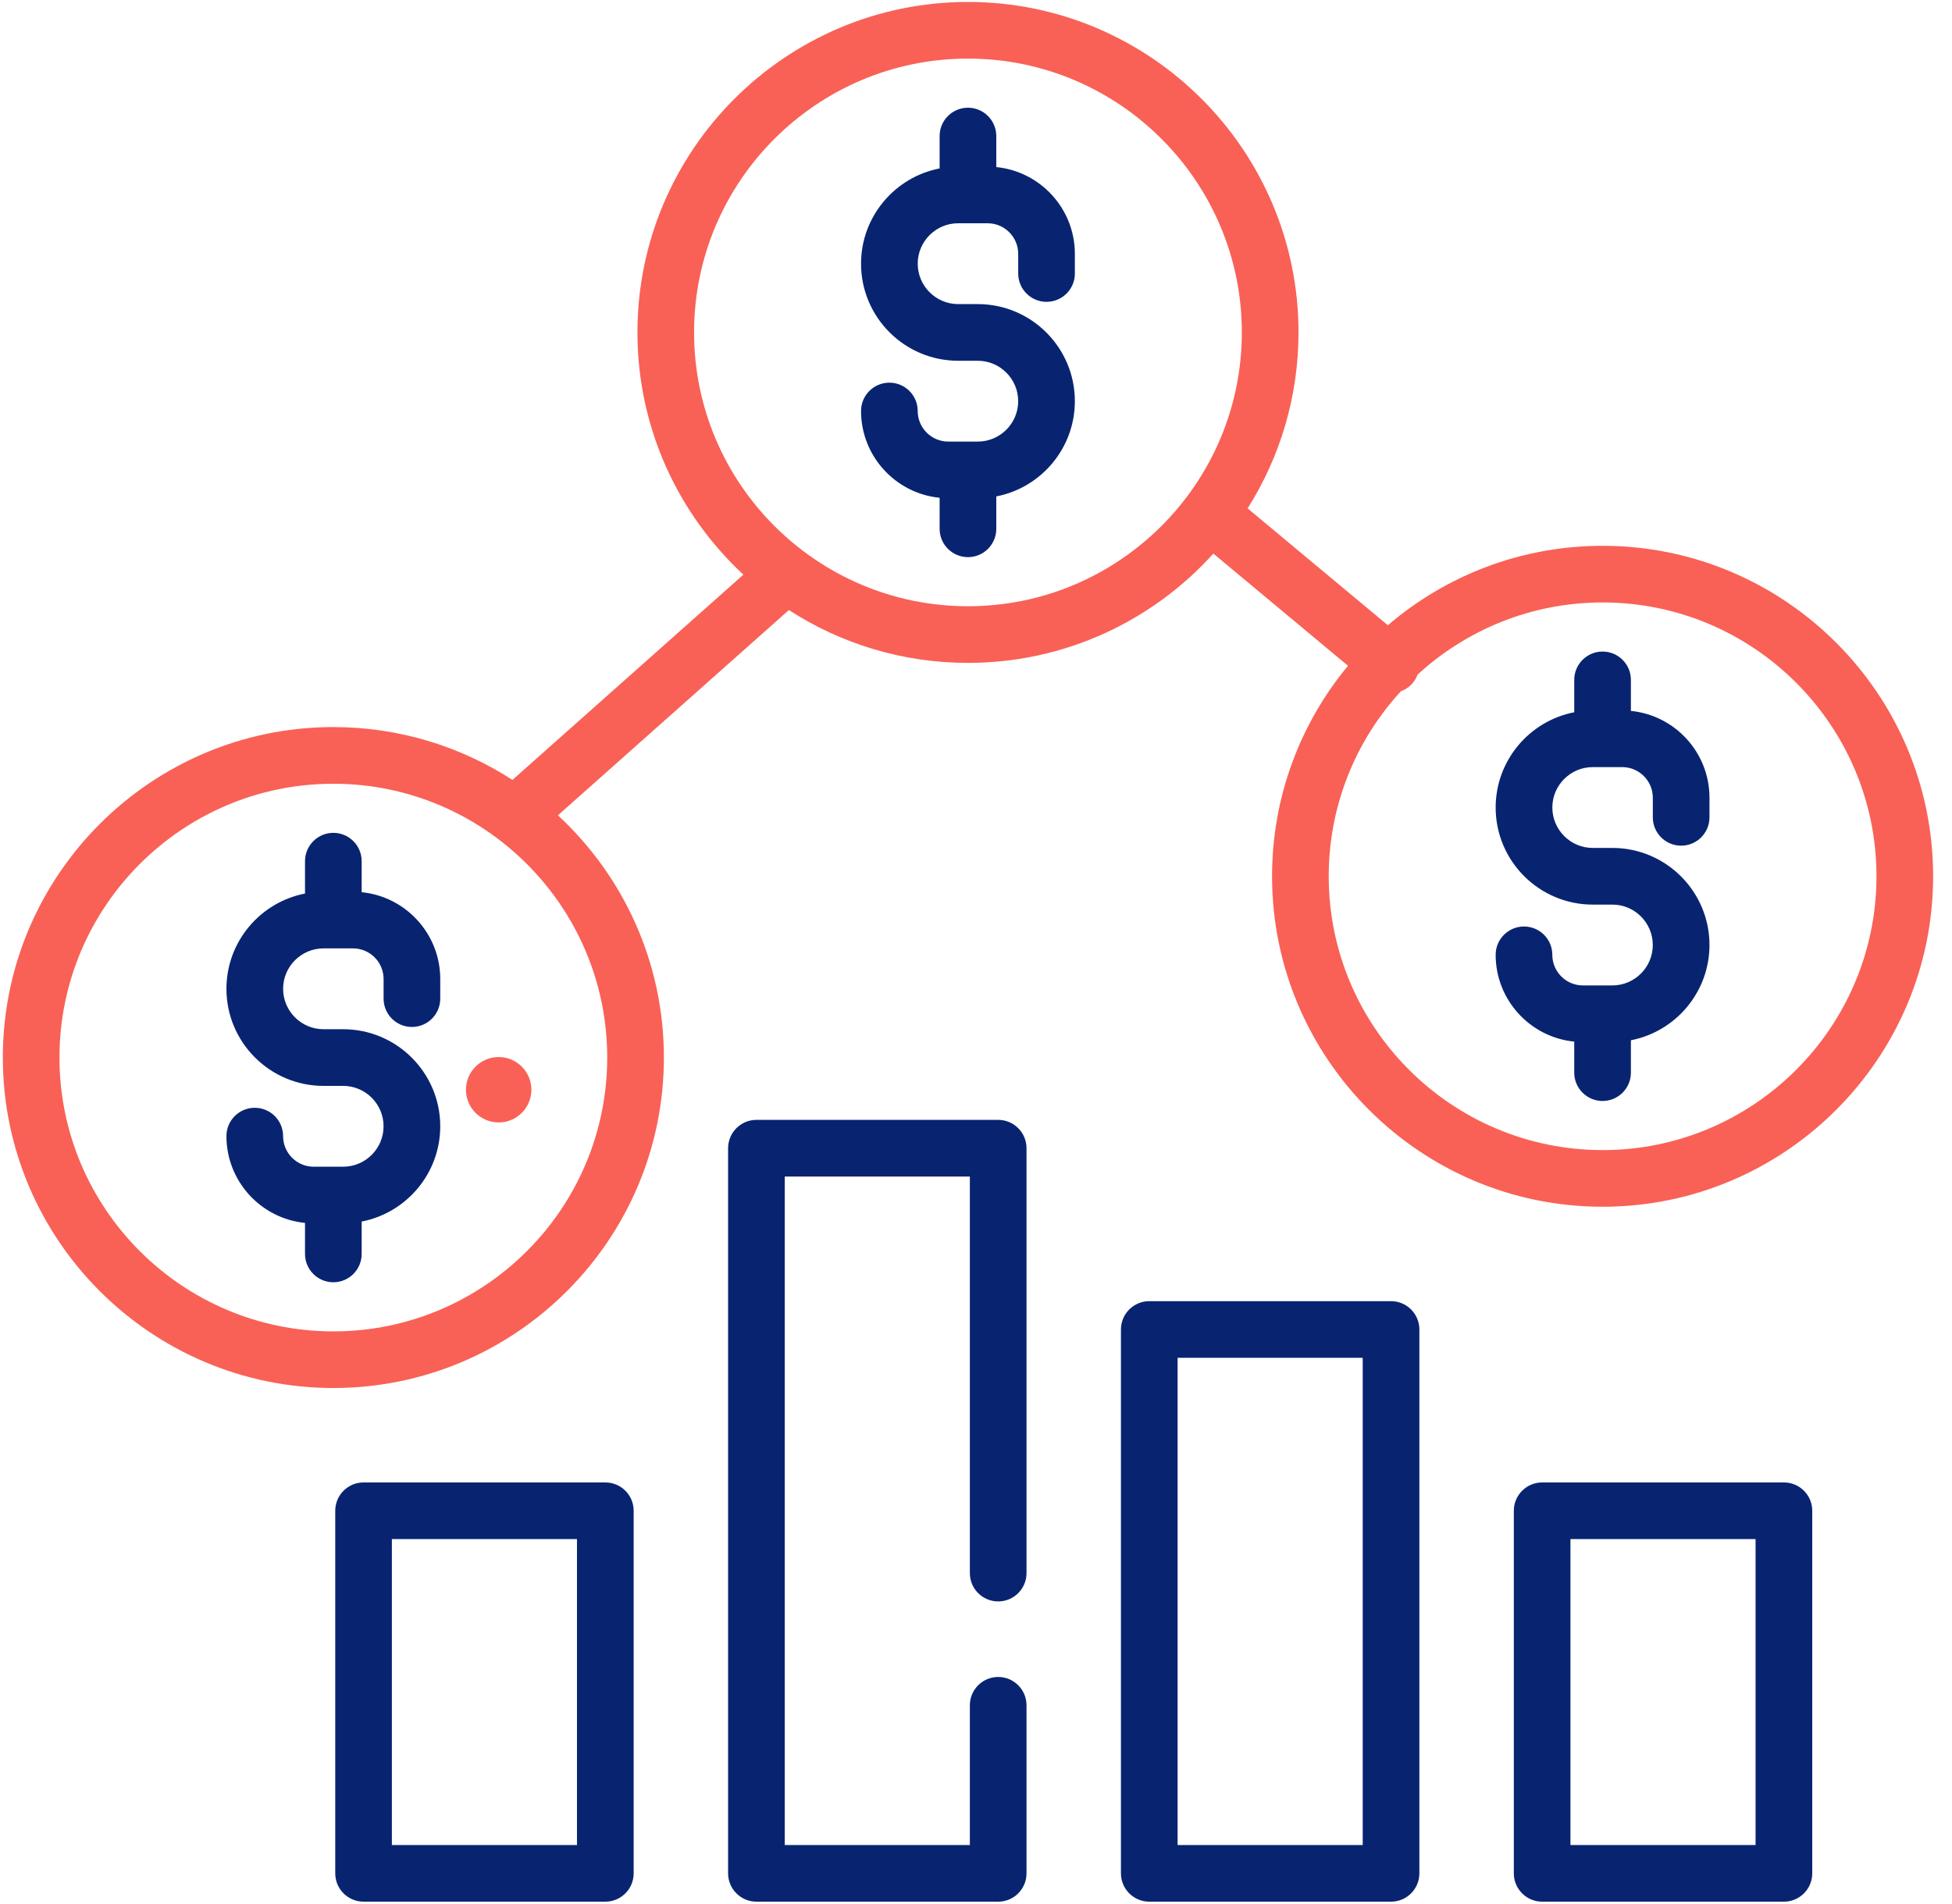 <svg xmlns="http://www.w3.org/2000/svg" xmlns:xlink="http://www.w3.org/1999/xlink" xmlns:avocode="https://avocode.com/" id="SVGDoc" width="82" height="80" viewBox="0 0 82 80"><defs></defs><desc>Generated with Avocode.</desc><g><g><title>Эллипс 22</title><path d="M19.574,45.787c0,-0.759 0.615,-1.374 1.374,-1.374c0.759,0 1.374,0.615 1.374,1.374c0,0.759 -0.615,1.374 -1.374,1.374c-0.759,0 -1.374,-0.615 -1.374,-1.374z" fill="#f96156" fill-opacity="1"></path></g><g><title>Контур 6274</title><path d="M17.304,43.149c0.657,0 1.19,-0.533 1.19,-1.19v-0.825c0,-1.898 -1.45,-3.464 -3.301,-3.647v-1.304c0,-0.657 -0.533,-1.19 -1.19,-1.19c-0.657,0 -1.19,0.533 -1.19,1.19v1.361c-1.878,0.364 -3.301,2.02 -3.301,4.003c0,2.249 1.83,4.078 4.078,4.078h0.825c0.936,0 1.698,0.762 1.698,1.698c0,0.936 -0.762,1.698 -1.698,1.698h-1.238c-0.709,0 -1.285,-0.577 -1.285,-1.286c0,-0.657 -0.533,-1.19 -1.19,-1.19c-0.657,0 -1.19,0.533 -1.19,1.19c0,1.898 1.45,3.464 3.301,3.647v1.304c0,0.657 0.533,1.19 1.19,1.19c0.657,0 1.19,-0.533 1.19,-1.19v-1.361c1.878,-0.364 3.301,-2.02 3.301,-4.003c0,-2.249 -1.83,-4.078 -4.078,-4.078h-0.825c-0.936,0 -1.698,-0.762 -1.698,-1.698c0,-0.936 0.762,-1.698 1.698,-1.698h1.238c0.709,0 1.285,0.577 1.285,1.286v0.825c0,0.657 0.533,1.19 1.19,1.19z" fill="#082471" fill-opacity="1"></path></g><g><title>Контур 6275</title><path d="M43.963,12.682c0.657,0 1.19,-0.533 1.19,-1.19v-0.825c0,-1.898 -1.45,-3.464 -3.301,-3.647v-1.304c0,-0.657 -0.533,-1.19 -1.19,-1.19c-0.657,0 -1.19,0.533 -1.19,1.19v1.361c-1.878,0.364 -3.301,2.02 -3.301,4.003c0,2.249 1.83,4.078 4.078,4.078h0.825c0.936,0 1.698,0.762 1.698,1.698c0,0.936 -0.762,1.698 -1.698,1.698h-1.238c-0.709,0 -1.285,-0.577 -1.285,-1.286c0,-0.657 -0.533,-1.19 -1.19,-1.19c-0.657,0 -1.19,0.533 -1.19,1.19c0,1.898 1.45,3.464 3.301,3.647v1.304c0,0.657 0.533,1.19 1.19,1.19c0.657,0 1.19,-0.533 1.19,-1.19v-1.361c1.878,-0.364 3.301,-2.02 3.301,-4.003c0,-2.249 -1.83,-4.078 -4.078,-4.078h-0.825c-0.936,0 -1.698,-0.762 -1.698,-1.698c0,-0.936 0.762,-1.698 1.698,-1.698h1.238c0.709,0 1.285,0.577 1.285,1.286v0.825c0,0.658 0.533,1.19 1.19,1.19z" fill="#082471" fill-opacity="1"></path></g><g><title>Контур 6276</title><path d="M67.322,48.322c-6.344,0 -11.505,-5.161 -11.505,-11.505c0,-2.993 1.15,-5.723 3.03,-7.771c0.189,-0.07 0.364,-0.187 0.503,-0.353c0.089,-0.107 0.156,-0.226 0.201,-0.35c2.049,-1.88 4.778,-3.03 7.771,-3.03c6.344,0 11.505,5.161 11.505,11.505c0,6.344 -5.161,11.505 -11.505,11.505zM40.662,25.472c-6.344,0 -11.505,-5.161 -11.505,-11.505c0,-6.344 5.161,-11.505 11.505,-11.505c6.344,0 11.505,5.161 11.505,11.505c0,6.344 -5.161,11.505 -11.505,11.505zM25.508,44.435c0,6.344 -5.161,11.505 -11.505,11.505c-6.344,0 -11.505,-5.161 -11.505,-11.505c0,-6.344 5.161,-11.505 11.505,-11.505c6.344,0 11.505,5.161 11.505,11.505zM67.322,22.933c-3.44,0 -6.592,1.258 -9.02,3.338l-5.892,-4.91c1.353,-2.142 2.138,-4.678 2.138,-7.394c0,-7.656 -6.229,-13.885 -13.885,-13.885c-7.656,0 -13.885,6.229 -13.885,13.885c0,4.017 1.715,7.641 4.451,10.178l-9.702,8.624c-2.169,-1.404 -4.753,-2.22 -7.523,-2.22c-7.656,0 -13.885,6.229 -13.885,13.885c0,7.656 6.229,13.885 13.885,13.885c7.656,0 13.885,-6.229 13.885,-13.885c0,-4.017 -1.715,-7.641 -4.451,-10.178l9.702,-8.624c2.169,1.404 4.753,2.22 7.523,2.22c4.086,0 7.765,-1.774 10.308,-4.592l5.656,4.713c-1.991,2.404 -3.19,5.487 -3.19,8.845c0,7.656 6.229,13.885 13.885,13.885c7.656,0 13.885,-6.229 13.885,-13.885c0,-7.656 -6.229,-13.885 -13.885,-13.885z" fill="#f96156" fill-opacity="1"></path></g><g><title>Контур 6277</title><path d="M70.622,35.532c0.657,0 1.19,-0.533 1.19,-1.19v-0.825c0,-1.898 -1.45,-3.464 -3.301,-3.647v-1.304c0,-0.657 -0.533,-1.19 -1.19,-1.19c-0.657,0 -1.19,0.533 -1.19,1.19v1.361c-1.878,0.364 -3.301,2.02 -3.301,4.003c0,2.249 1.83,4.078 4.078,4.078h0.825c0.936,0 1.698,0.762 1.698,1.698c0,0.936 -0.762,1.698 -1.698,1.698h-1.238c-0.709,0 -1.285,-0.577 -1.285,-1.286c0,-0.657 -0.533,-1.19 -1.19,-1.19c-0.657,0 -1.19,0.533 -1.19,1.19c0,1.898 1.45,3.464 3.301,3.647v1.304c0,0.657 0.533,1.19 1.19,1.19c0.657,0 1.19,-0.533 1.19,-1.19v-1.361c1.878,-0.364 3.301,-2.02 3.301,-4.003c0,-2.249 -1.83,-4.078 -4.078,-4.078h-0.825c-0.936,0 -1.698,-0.762 -1.698,-1.698c0,-0.936 0.762,-1.698 1.698,-1.698h1.238c0.709,0 1.285,0.577 1.285,1.286v0.825c0,0.657 0.533,1.19 1.19,1.19z" fill="#082471" fill-opacity="1"></path></g><g><title>Контур 6278</title><path d="M24.238,77.521h-7.776v-12.854h7.776zM25.429,62.287h-10.156c-0.657,0 -1.19,0.533 -1.19,1.19v15.234c0,0.657 0.533,1.19 1.19,1.19h10.156c0.657,0 1.19,-0.533 1.19,-1.19v-15.234c0,-0.658 -0.533,-1.19 -1.19,-1.19z" fill="#082471" fill-opacity="1"></path></g><g><title>Контур 6279</title><path d="M73.748,77.521h-7.776v-12.854h7.776zM74.939,62.287h-10.156c-0.657,0 -1.19,0.533 -1.19,1.19v15.234c0,0.657 0.533,1.19 1.19,1.19h10.156c0.657,0 1.19,-0.533 1.19,-1.19v-15.234c-0,-0.658 -0.533,-1.19 -1.19,-1.19z" fill="#082471" fill-opacity="1"></path></g><g><title>Контур 6280</title><path d="M41.932,67.286c0.657,0 1.19,-0.533 1.19,-1.19v-17.853c0,-0.657 -0.533,-1.19 -1.19,-1.19h-10.156c-0.657,0 -1.19,0.533 -1.19,1.19v30.468c0,0.657 0.533,1.19 1.19,1.19h10.156c0.657,0 1.19,-0.533 1.19,-1.19v-7.061c0,-0.657 -0.533,-1.19 -1.19,-1.19c-0.657,0 -1.19,0.533 -1.19,1.19v5.871v0h-7.776v0v-28.087v0h7.776v0v16.662c0,0.658 0.533,1.19 1.19,1.19z" fill="#082471" fill-opacity="1"></path></g><g><title>Контур 6281</title><path d="M57.245,77.521h-7.776v-20.47h7.776zM58.435,54.67h-10.156c-0.657,0 -1.19,0.533 -1.19,1.19v22.851c0,0.657 0.533,1.19 1.19,1.19h10.156c0.657,0 1.19,-0.533 1.19,-1.19v-22.851c0,-0.657 -0.533,-1.19 -1.19,-1.19z" fill="#082471" fill-opacity="1"></path></g></g></svg>
